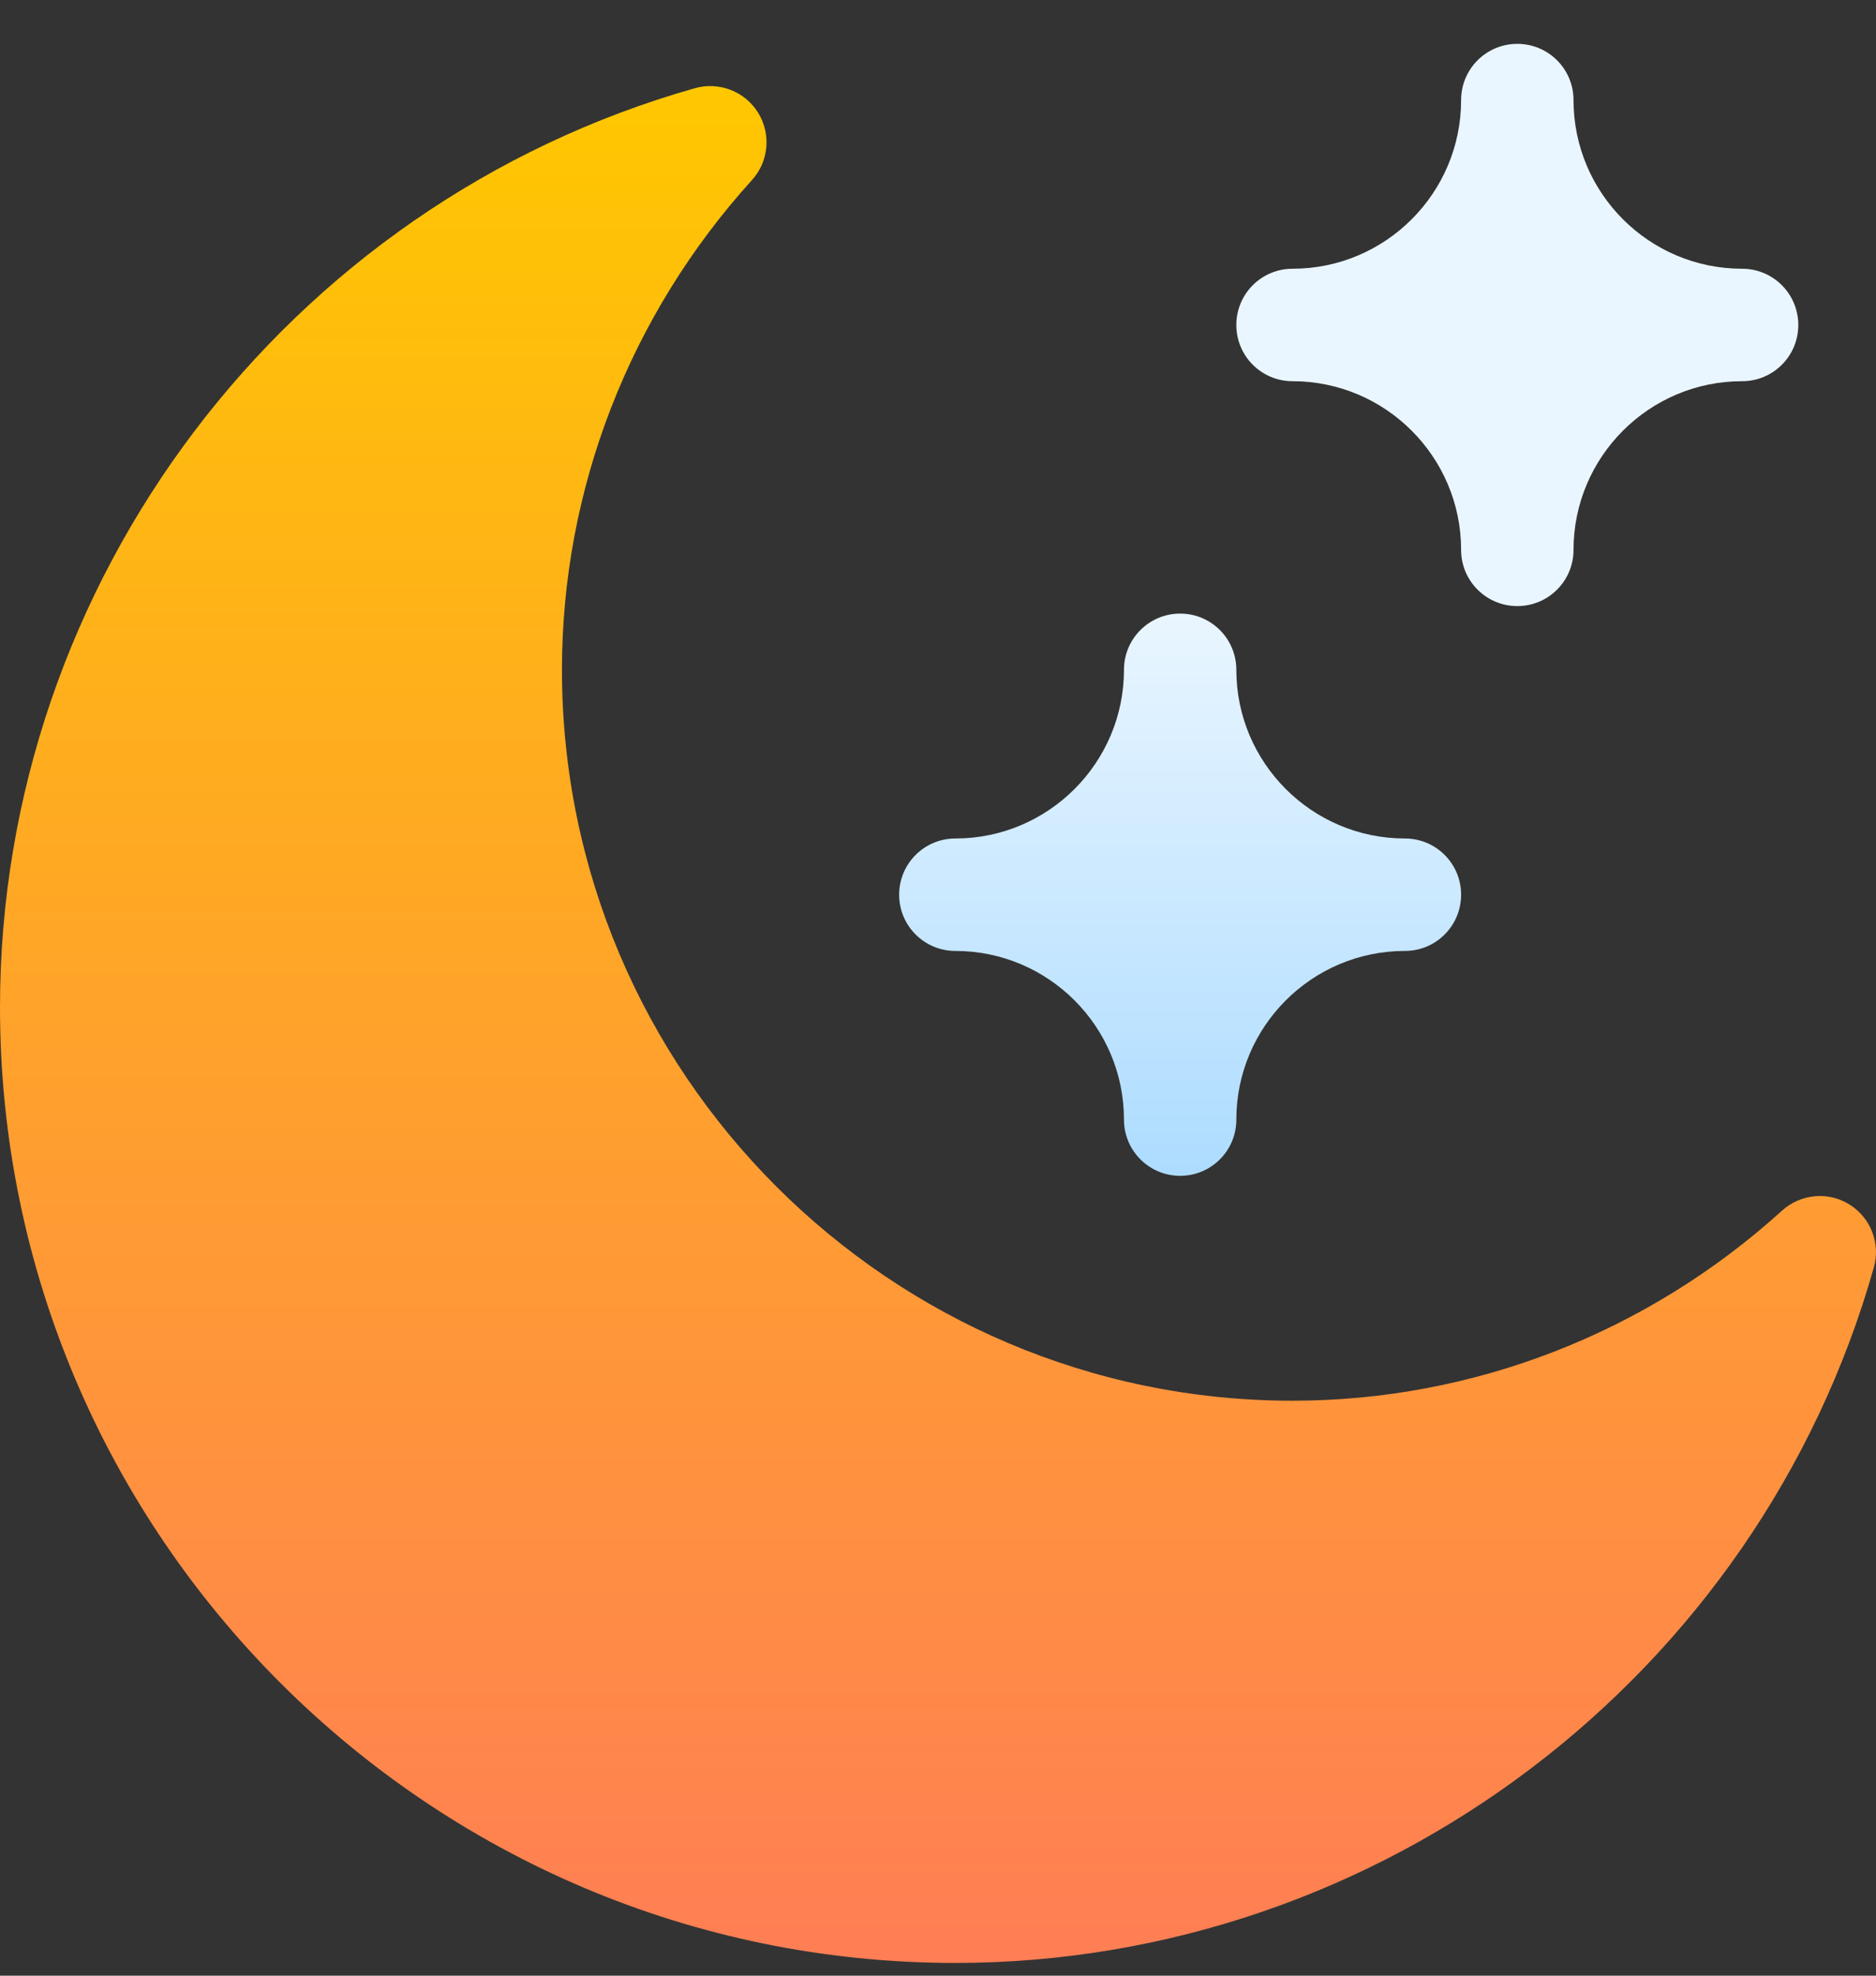 <svg width="38" height="40" viewBox="0 0 38 40" fill="none" xmlns="http://www.w3.org/2000/svg">
<rect x="0" y="0" width="38" height="40" fill="#333333" stroke="none"/>
<path d="M37.462 24.386C37.032 24.117 36.475 24.17 36.097 24.51C33.36 26.991 29.838 28.359 26.181 28.359C18.022 28.359 11.383 21.72 11.383 13.561C11.383 9.906 12.75 6.384 15.232 3.645C15.573 3.27 15.623 2.712 15.355 2.28C15.087 1.849 14.566 1.649 14.078 1.785C5.79 4.132 0 11.782 0 20.391C0 31.06 8.681 39.742 19.351 39.742C27.96 39.742 35.611 33.952 37.956 25.662C38.095 25.175 37.893 24.653 37.462 24.386Z" fill="url(#paint0_linear_51_495)"/>
<path d="M28.458 16.976C26.575 16.976 25.043 15.444 25.043 13.561C25.043 12.932 24.534 12.423 23.905 12.423C23.276 12.423 22.767 12.932 22.767 13.561C22.767 15.444 21.235 16.976 19.352 16.976C18.723 16.976 18.213 17.485 18.213 18.114C18.213 18.744 18.723 19.253 19.352 19.253C21.235 19.253 22.767 20.784 22.767 22.668C22.767 23.297 23.276 23.806 23.905 23.806C24.534 23.806 25.043 23.297 25.043 22.668C25.043 20.784 26.575 19.253 28.458 19.253C29.087 19.253 29.596 18.744 29.596 18.114C29.596 17.485 29.087 16.976 28.458 16.976ZM35.288 5.441C33.405 5.441 31.873 3.91 31.873 2.026C31.873 1.397 31.364 0.888 30.735 0.888C30.105 0.888 29.596 1.397 29.596 2.026C29.596 3.91 28.064 5.441 26.181 5.441C25.552 5.441 25.043 5.95 25.043 6.58C25.043 7.209 25.552 7.718 26.181 7.718C28.064 7.718 29.596 9.25 29.596 11.133C29.596 11.762 30.105 12.271 30.735 12.271C31.364 12.271 31.873 11.762 31.873 11.133C31.873 9.25 33.405 7.718 35.288 7.718C35.917 7.718 36.426 7.209 36.426 6.58C36.426 5.95 35.917 5.441 35.288 5.441Z" fill="url(#paint1_linear_51_495)"/>
<defs>
<linearGradient id="paint0_linear_51_495" x1="19" y1="39.742" x2="19" y2="1.743" gradientUnits="userSpaceOnUse">
<stop stop-color="#FF7E55"/>
<stop offset="1" stop-color="#FFC700"/>
</linearGradient>
<linearGradient id="paint1_linear_51_495" x1="27.32" y1="23.806" x2="27.32" y2="0.888" gradientUnits="userSpaceOnUse">
<stop stop-color="#ADDCFF"/>
<stop offset="0.503" stop-color="#EAF6FF"/>
<stop offset="1" stop-color="#EAF6FF"/>
</linearGradient>
</defs>
</svg>
